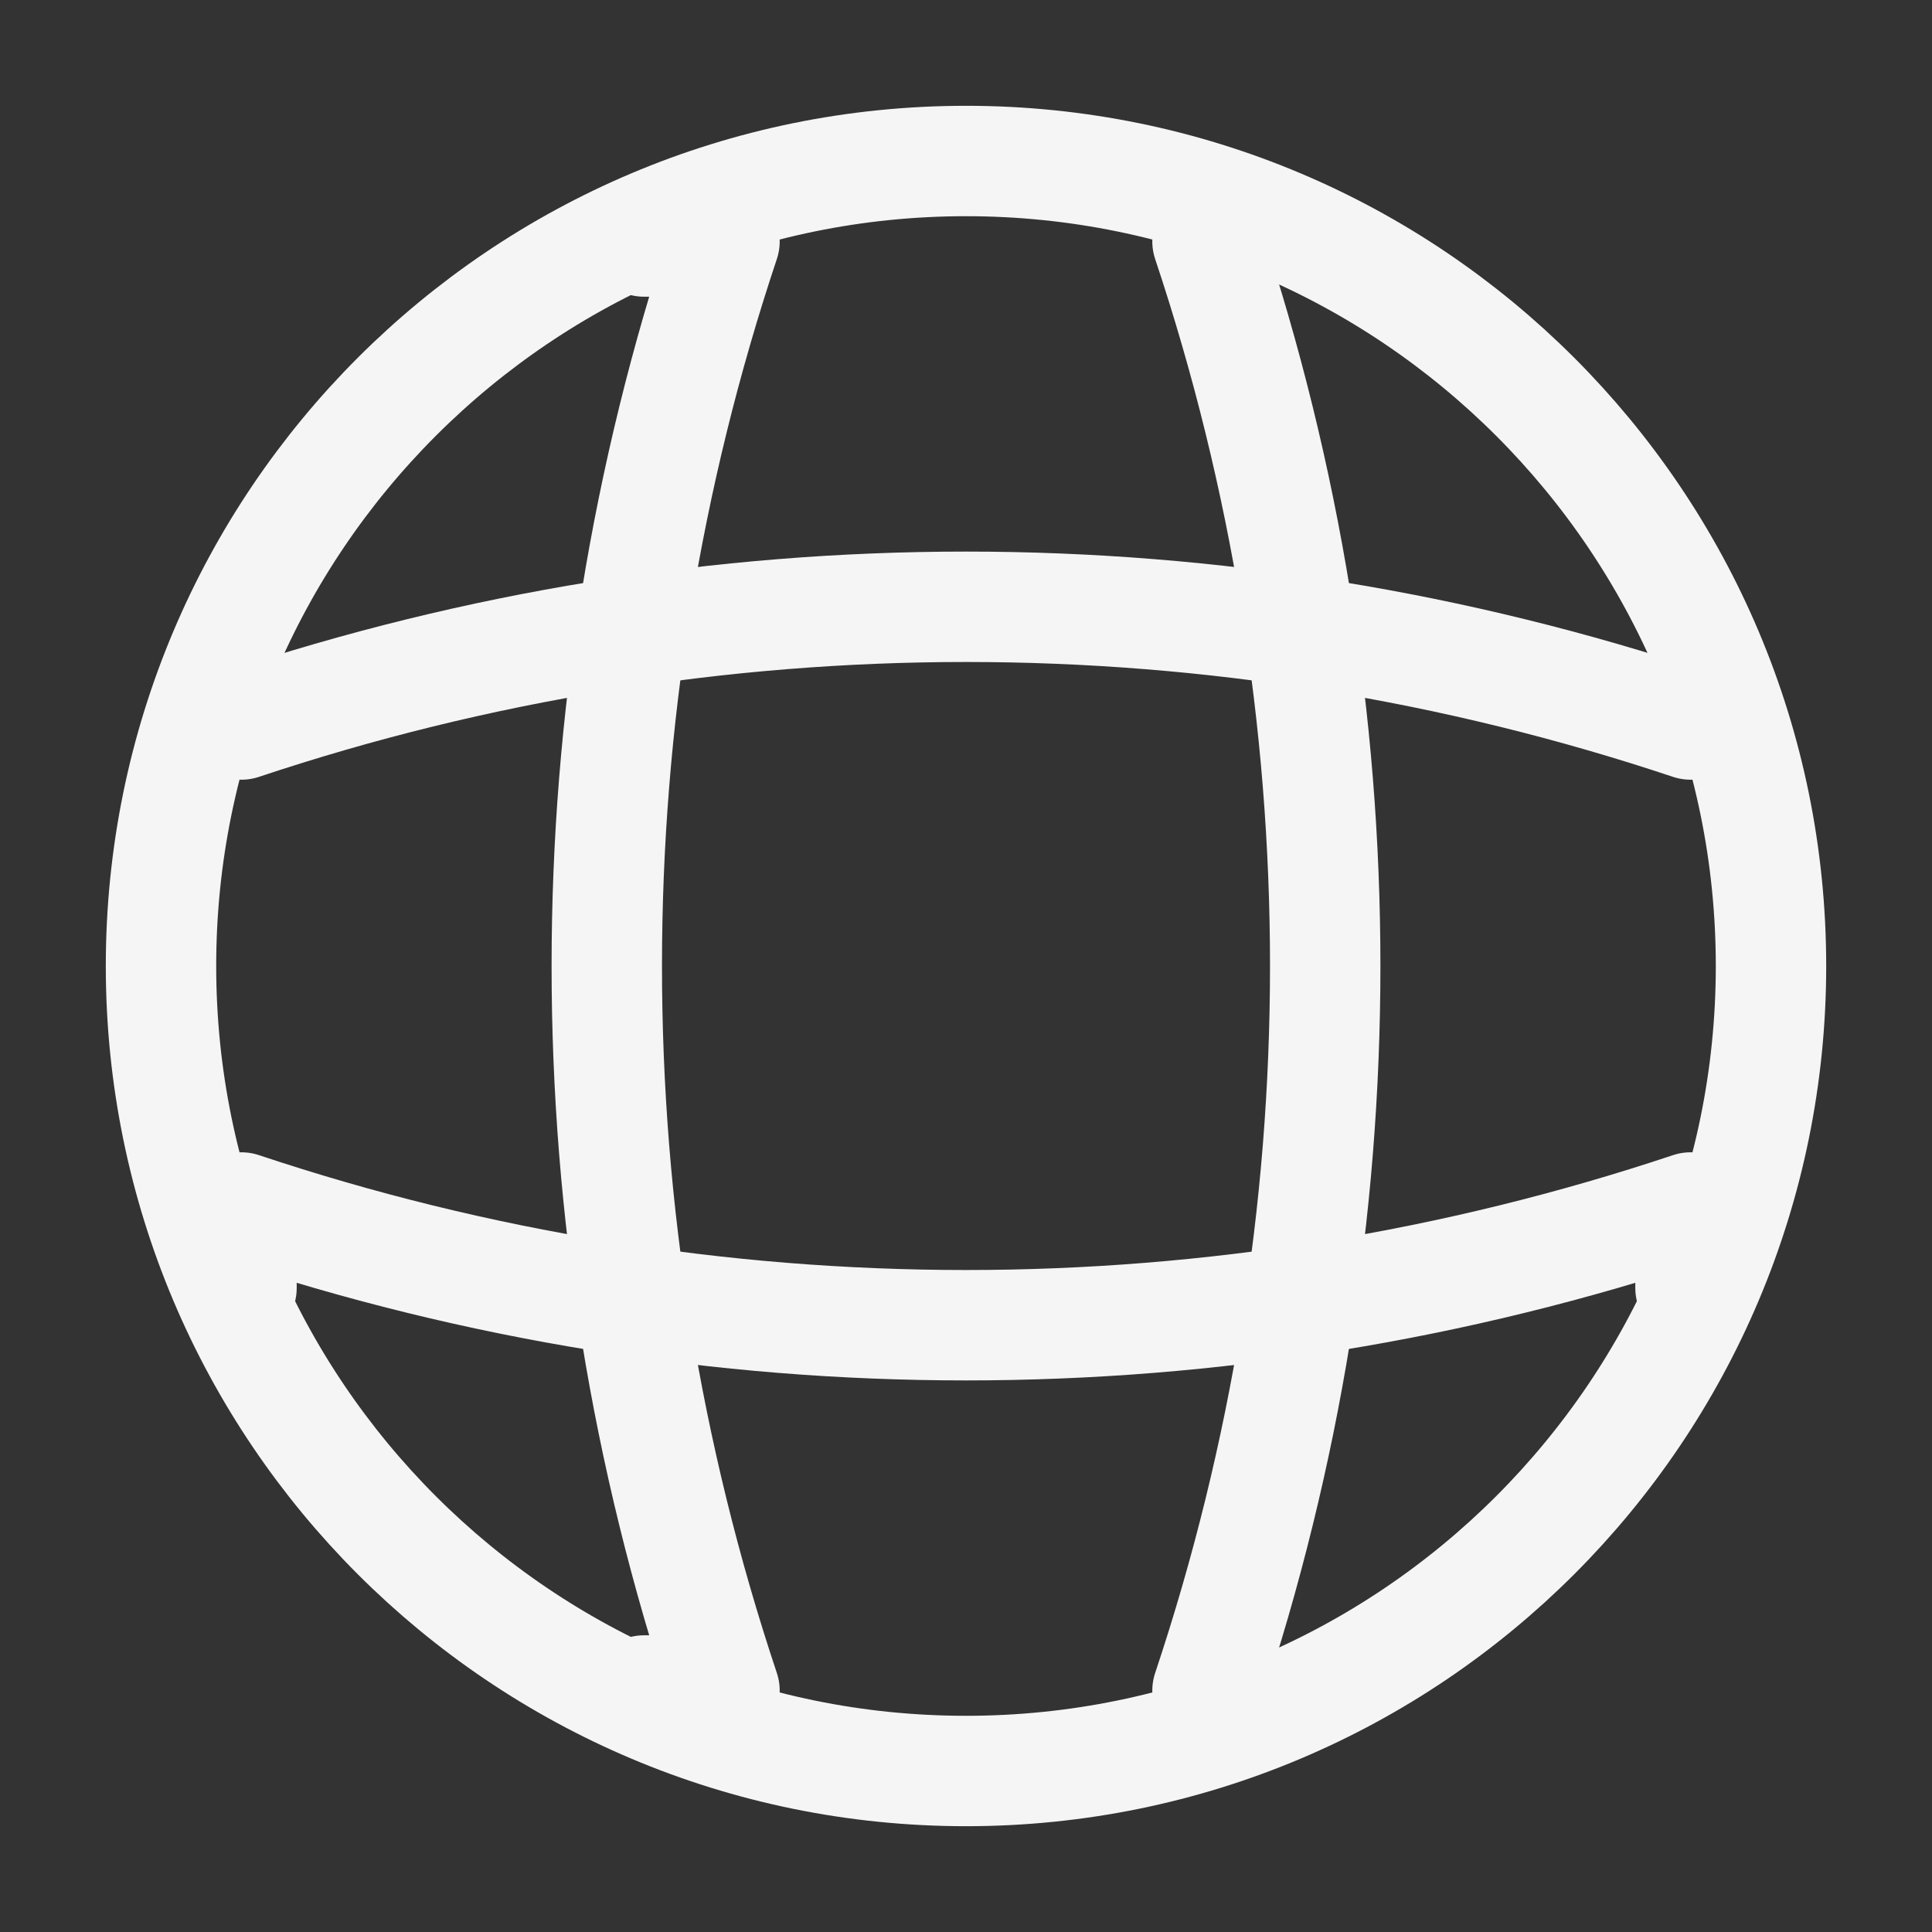 <svg width="21" height="21" viewBox="0 0 21 21" fill="none" xmlns="http://www.w3.org/2000/svg">
<rect x="0" y="0" width="21" height="21" fill="#333333" stroke="none"/>
<path d="M10.5 19.25C15.332 19.25 19.25 15.332 19.25 10.5C19.25 5.668 15.332 1.75 10.5 1.75C5.668 1.75 1.75 5.668 1.75 10.5C1.75 15.332 5.668 19.25 10.5 19.25Z" stroke="#F5F5F5" stroke-width="1.2" stroke-linecap="round" stroke-linejoin="round"/>
<path d="M7 2.625H7.875C6.169 7.735 6.169 13.265 7.875 18.375H7" stroke="#F5F5F5" stroke-width="1.2" stroke-linecap="round" stroke-linejoin="round"/>
<path d="M13.125 2.625C14.831 7.735 14.831 13.265 13.125 18.375" stroke="#F5F5F5" stroke-width="1.2" stroke-linecap="round" stroke-linejoin="round"/>
<path d="M2.625 14V13.125C7.735 14.831 13.265 14.831 18.375 13.125V14" stroke="#F5F5F5" stroke-width="1.2" stroke-linecap="round" stroke-linejoin="round"/>
<path d="M2.625 7.875C7.735 6.169 13.265 6.169 18.375 7.875" stroke="#F5F5F5" stroke-width="1.2" stroke-linecap="round" stroke-linejoin="round"/>
</svg>
